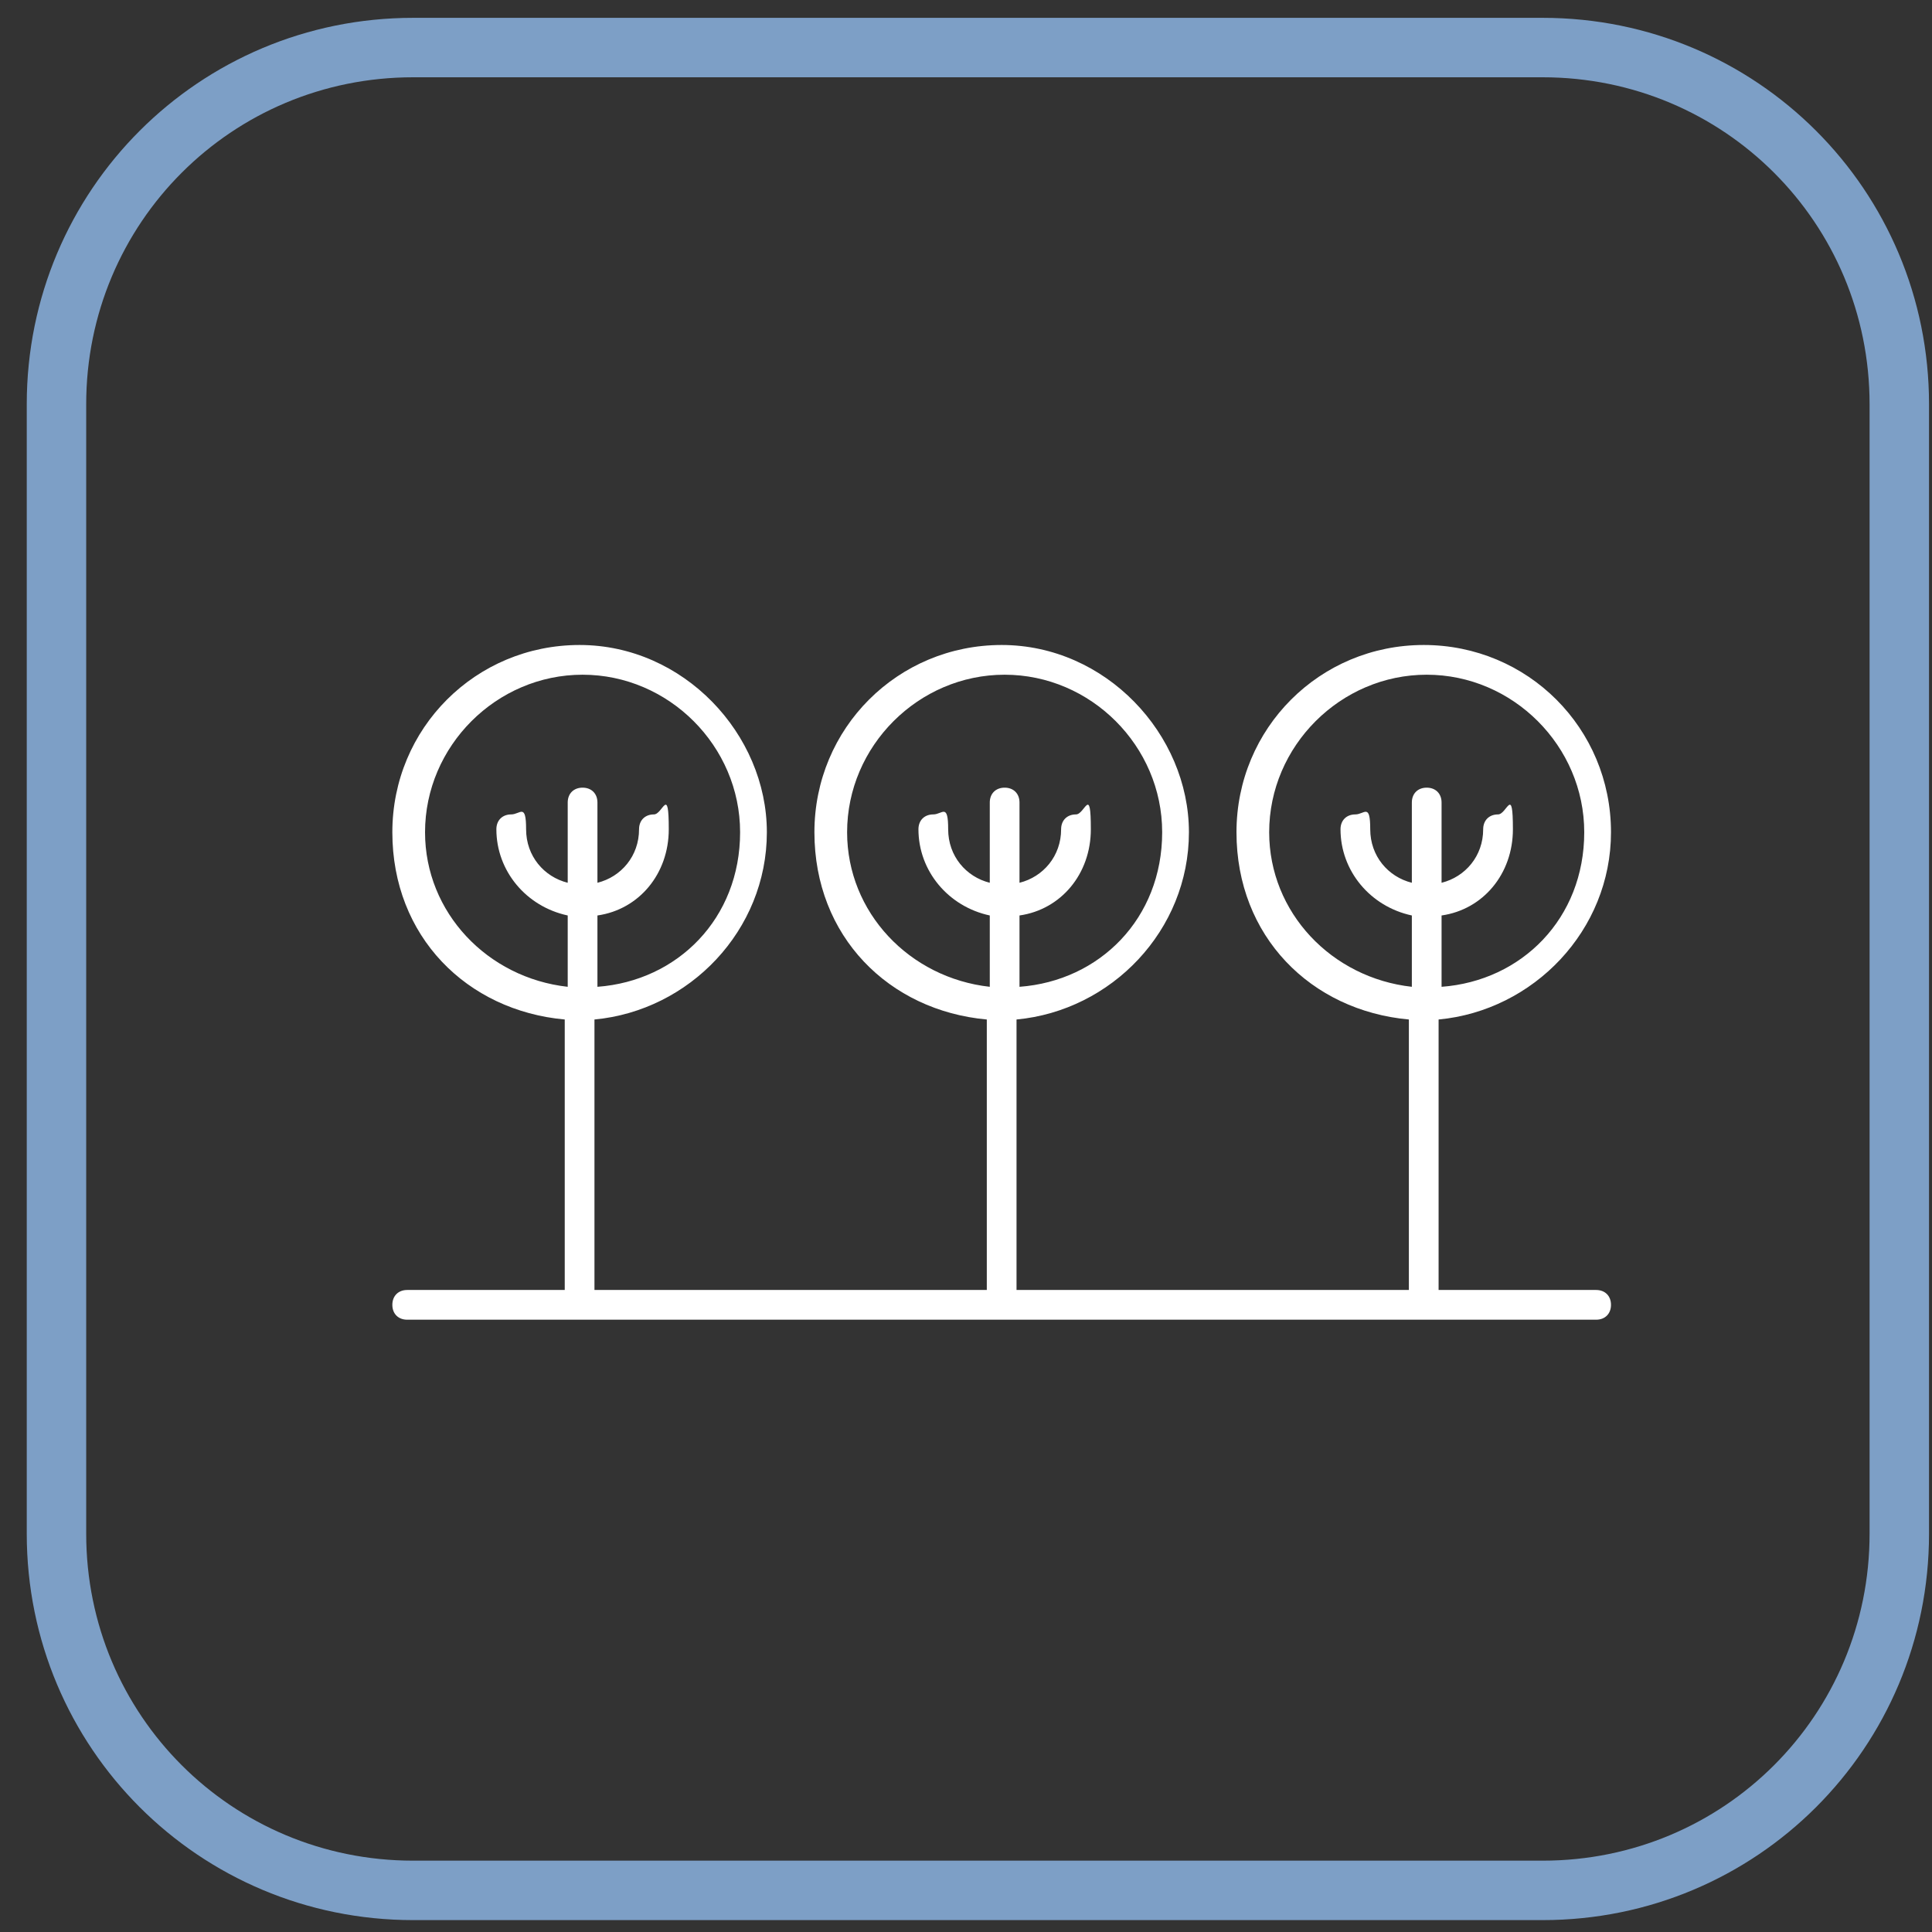<?xml version="1.0" encoding="UTF-8"?> <svg xmlns="http://www.w3.org/2000/svg" width="65" height="65" viewBox="0 0 65 65" fill="none"><rect x="0" y="0" width="65" height="65" fill="#333333" stroke="none"/><path d="M51.9 64.6H13.9C6.7 64.6 0.9 58.8 0.9 51.6V13.6C0.9 6.4 6.7 0.6 13.9 0.6H51.9C59.1 0.6 64.9 6.4 64.9 13.6V51.6C64.9 58.8 59.1 64.6 51.9 64.6ZM13.9 2.6C7.8 2.6 2.9 7.5 2.9 13.6V51.6C2.9 57.7 7.8 62.6 13.9 62.6H51.9C58 62.6 62.9 57.7 62.9 51.6V13.6C62.9 7.5 58 2.6 51.9 2.6H13.9Z" fill="#7D9FC6"></path><path d="M54.2 28C54.2 24.5 51.4 21.7 47.9 21.7C44.4 21.7 41.6 24.5 41.6 28C41.6 31.5 44.1 34 47.4 34.3V43.4H34.2V34.3C37.4 34 40 31.3 40 28C40 24.7 37.2 21.7 33.7 21.7C30.2 21.7 27.4 24.5 27.4 28C27.4 31.5 29.9 34 33.2 34.3V43.4H20V34.3C23.2 34 25.8 31.3 25.8 28C25.8 24.7 23 21.7 19.5 21.7C16 21.7 13.2 24.5 13.2 28C13.2 31.5 15.7 34 19 34.3V43.4H13.7C13.4 43.4 13.2 43.6 13.2 43.9C13.2 44.2 13.4 44.4 13.7 44.4H53.7C54 44.4 54.2 44.2 54.2 43.9C54.2 43.6 54 43.4 53.7 43.4H48.4V34.3C51.6 34 54.2 31.3 54.2 28ZM28.5 28C28.5 25.1 30.9 22.7 33.8 22.7C36.7 22.7 39.1 25.1 39.1 28C39.1 30.9 37 33 34.3 33.2V30.8C35.7 30.6 36.7 29.4 36.7 27.9C36.7 26.4 36.5 27.4 36.2 27.4C35.9 27.4 35.7 27.6 35.7 27.9C35.7 28.8 35.1 29.5 34.3 29.7V27C34.3 26.7 34.1 26.5 33.8 26.5C33.5 26.5 33.3 26.7 33.3 27V29.7C32.5 29.5 31.9 28.8 31.9 27.9C31.9 27 31.7 27.4 31.4 27.4C31.1 27.4 30.9 27.6 30.9 27.9C30.9 29.3 31.9 30.5 33.3 30.8V33.2C30.6 32.9 28.5 30.7 28.5 28ZM14.3 28C14.3 25.1 16.7 22.7 19.6 22.7C22.5 22.7 24.9 25.1 24.9 28C24.9 30.9 22.8 33 20.1 33.2V30.8C21.5 30.6 22.5 29.4 22.5 27.9C22.5 26.4 22.3 27.4 22 27.4C21.7 27.4 21.5 27.6 21.5 27.9C21.5 28.8 20.9 29.5 20.1 29.7V27C20.1 26.7 19.9 26.5 19.6 26.5C19.3 26.5 19.1 26.7 19.1 27V29.7C18.3 29.5 17.7 28.8 17.7 27.9C17.7 27 17.5 27.4 17.2 27.4C16.9 27.4 16.7 27.6 16.7 27.9C16.7 29.3 17.7 30.5 19.1 30.8V33.2C16.4 32.9 14.3 30.7 14.3 28ZM42.7 28C42.7 25.1 45.1 22.7 48 22.7C50.9 22.7 53.3 25.1 53.3 28C53.3 30.9 51.2 33 48.5 33.2V30.8C49.9 30.6 50.9 29.4 50.9 27.9C50.9 26.4 50.7 27.4 50.4 27.4C50.1 27.4 49.9 27.6 49.9 27.9C49.9 28.8 49.3 29.5 48.5 29.7V27C48.5 26.7 48.3 26.5 48 26.5C47.7 26.5 47.5 26.7 47.5 27V29.7C46.7 29.5 46.1 28.8 46.1 27.9C46.1 27 45.9 27.4 45.6 27.4C45.3 27.4 45.1 27.6 45.1 27.9C45.1 29.3 46.1 30.5 47.5 30.8V33.2C44.8 32.9 42.7 30.7 42.7 28Z" fill="white"></path></svg> 